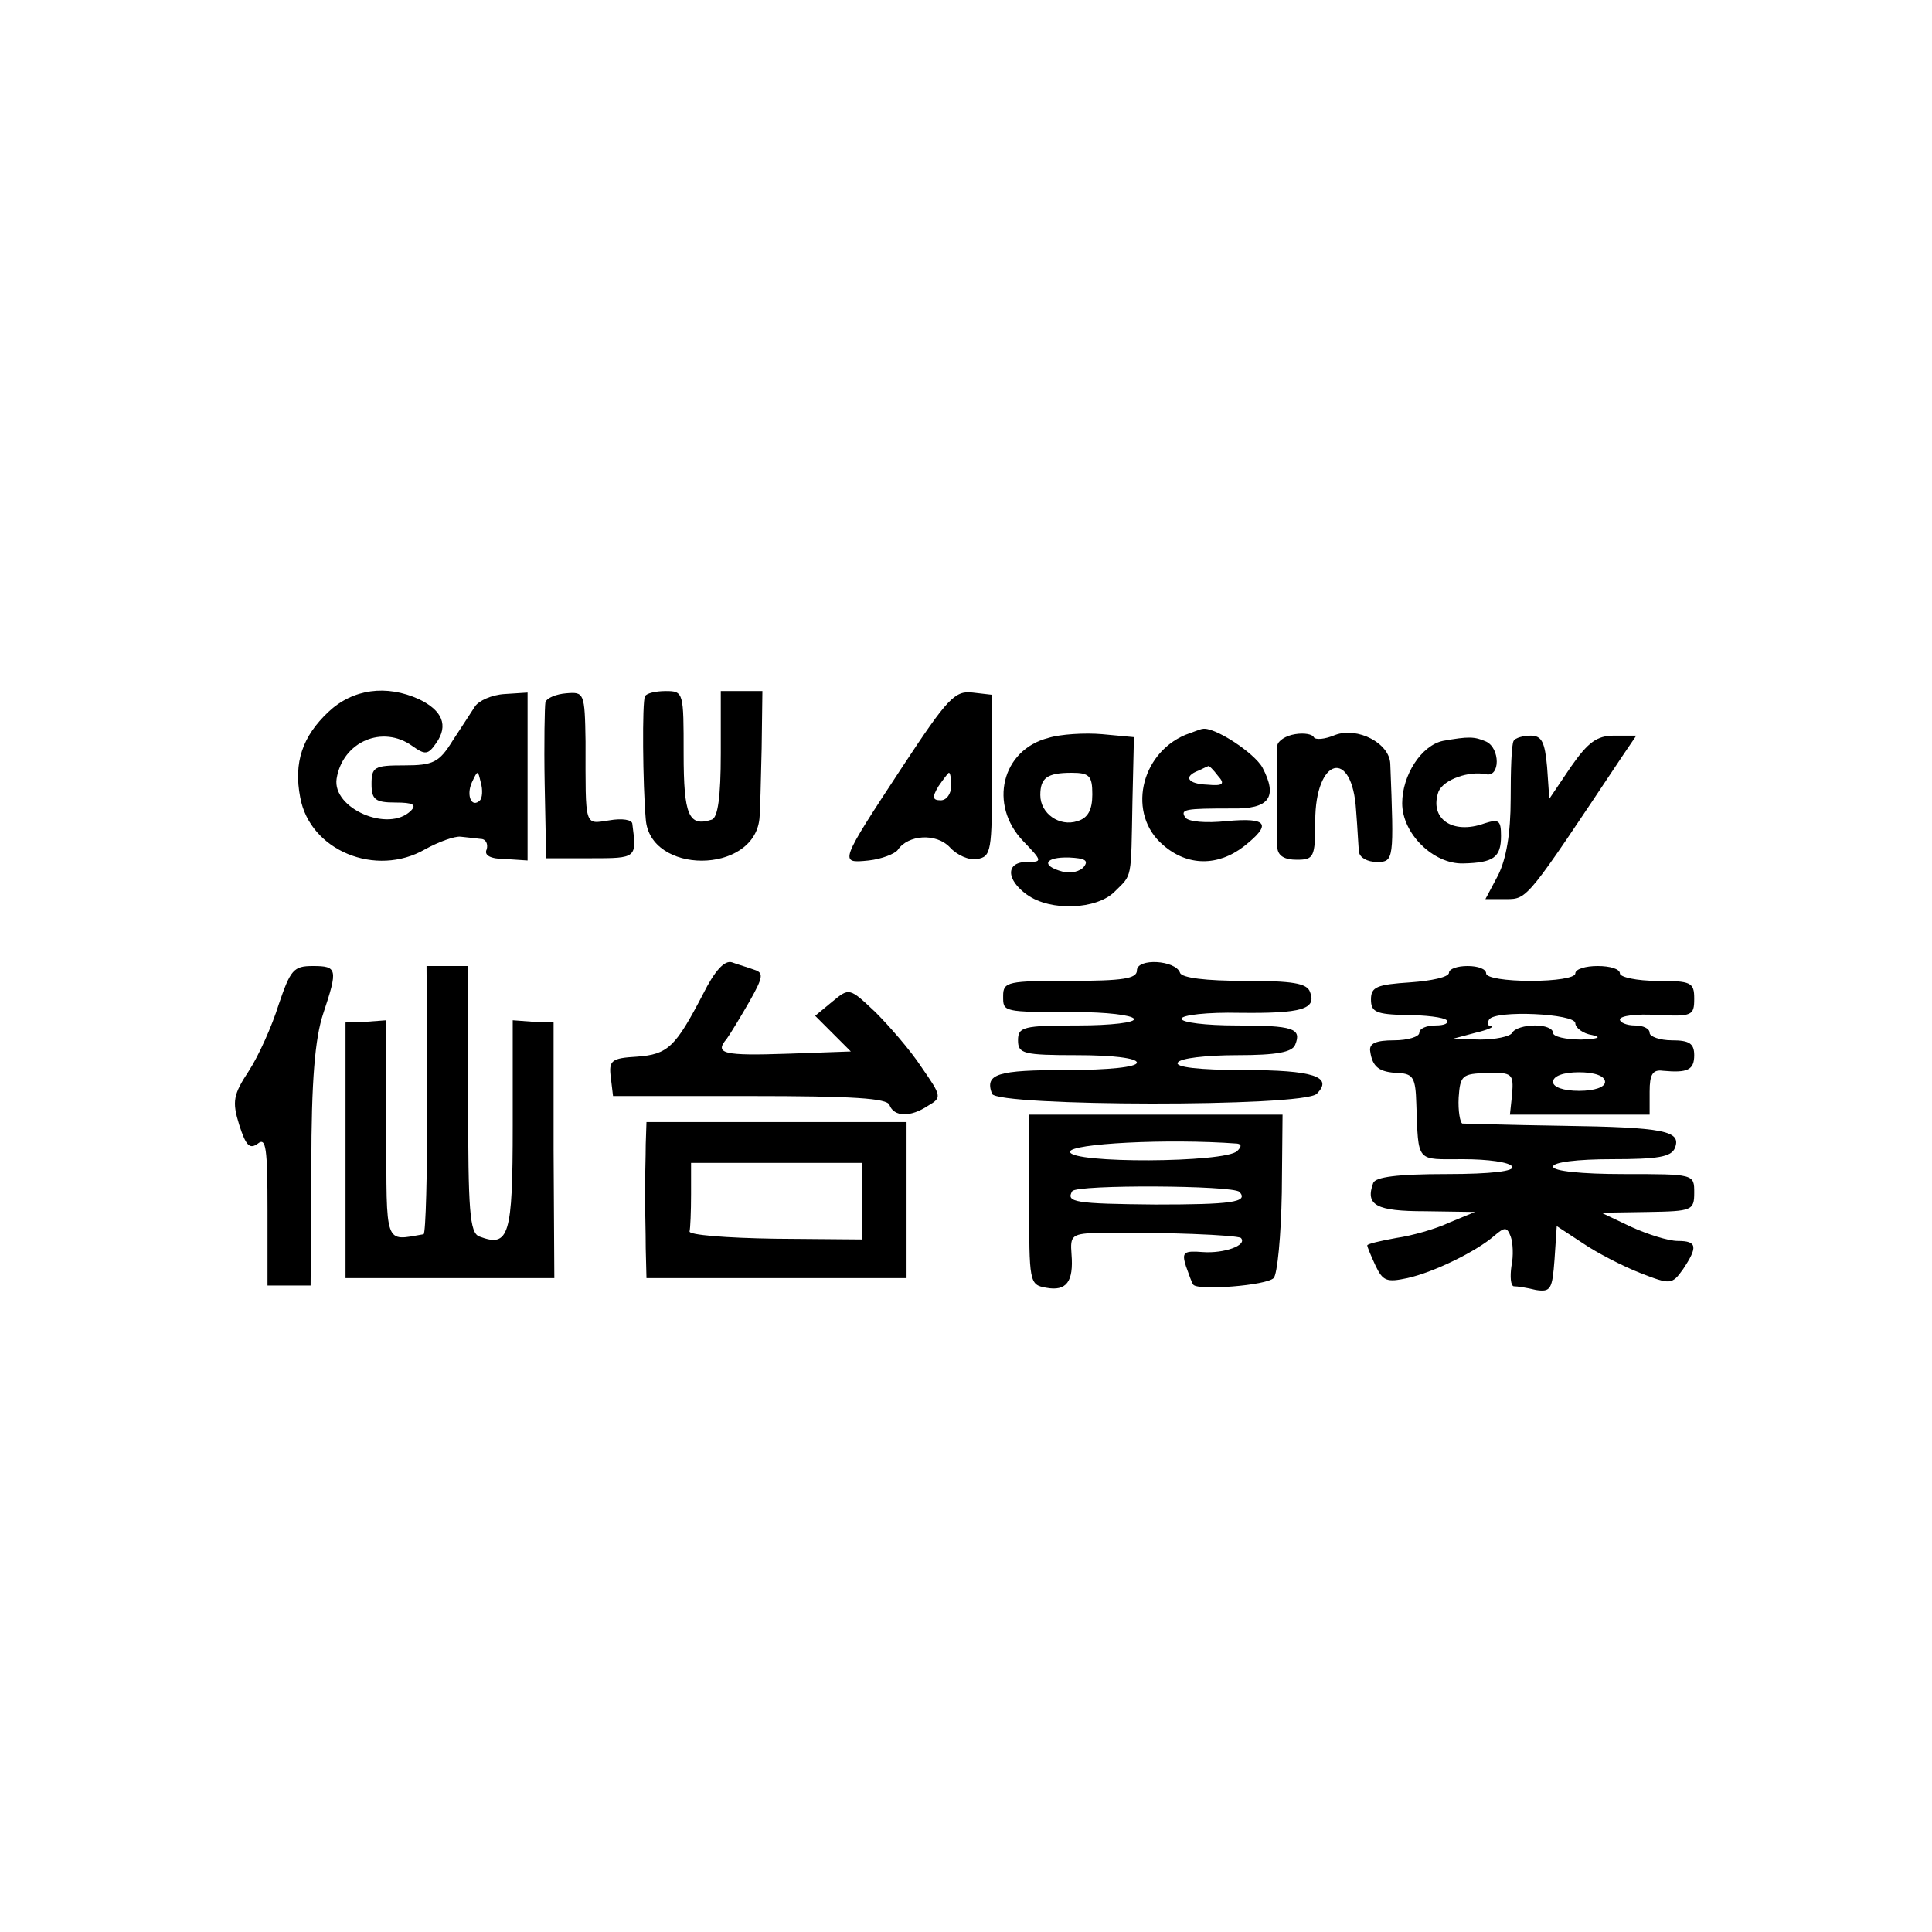 <?xml version="1.0" standalone="no"?>
<!DOCTYPE svg PUBLIC "-//W3C//DTD SVG 20010904//EN"
 "http://www.w3.org/TR/2001/REC-SVG-20010904/DTD/svg10.dtd">
<svg version="1.0" xmlns="http://www.w3.org/2000/svg"
 width="260pt" height="260pt" viewBox="0 0 260 260"
 preserveAspectRatio="xMidYMid meet">
<g transform="translate(0,260) scale(0.1,-0.1)"
fill="#000000" stroke="none">
<path d="M442 1642 c-35 -33 -47 -68 -38 -115 13 -72 102 -108 168 -70 18 10
40 18 48 17 8 -1 20 -2 27 -3 7 0 10 -7 8 -14 -4 -8 5 -13 25 -13 l30 -2 0
113 0 113 -31 -2 c-17 -1 -35 -9 -40 -17 -5 -8 -19 -29 -30 -46 -18 -29 -26
-33 -65 -33 -40 0 -44 -2 -44 -25 0 -21 5 -25 32 -25 24 0 29 -3 21 -11 -30
-30 -106 3 -100 43 8 50 62 73 102 44 17 -12 21 -12 32 4 17 24 8 44 -23 59
-44 20 -89 14 -122 -17z m204 -119 c-11 -11 -19 6 -11 24 8 17 8 17 12 0 3
-10 2 -21 -1 -24z"/>
<path d="M734 1655 c-1 -5 -2 -55 -1 -110 l2 -100 60 0 c62 0 62 0 56 46 0 6
-14 8 -31 5 -34 -5 -32 -11 -32 106 -1 66 -2 67 -26 65 -13 -1 -26 -6 -28 -12z"/>
<path d="M868 1663 c-4 -7 -3 -120 1 -165 5 -75 145 -75 153 0 1 9 2 52 3 95
l1 77 -28 0 -28 0 0 -84 c0 -59 -4 -86 -12 -89 -31 -10 -38 5 -38 89 0 82 0
84 -24 84 -14 0 -26 -3 -28 -7z"/>
<path d="M1215 1569 c-86 -131 -86 -131 -46 -127 18 2 35 9 39 14 14 21 52 23
70 4 10 -11 26 -18 37 -16 19 3 20 11 20 112 l0 109 -26 3 c-24 3 -34 -8 -94
-99z m65 -27 c0 -10 -6 -19 -14 -19 -11 0 -12 4 -3 19 7 10 13 18 14 18 2 0 3
-8 3 -18z"/>
<path d="M1411 1607 c-63 -16 -81 -90 -34 -139 26 -27 26 -28 5 -28 -29 0 -28
-24 0 -44 32 -23 94 -20 118 4 24 24 22 14 24 122 l2 86 -43 4 c-23 2 -56 0
-72 -5z m59 -76 c0 -21 -6 -32 -20 -36 -24 -8 -50 10 -50 35 0 23 9 30 42 30
24 0 28 -4 28 -29z m-11 -97 c-5 -7 -19 -10 -29 -7 -30 8 -24 20 9 19 21 -1
26 -4 20 -12z"/>
<path d="M1595 1611 c-61 -26 -78 -107 -30 -148 33 -29 74 -29 109 -2 38 30
32 39 -23 34 -28 -3 -52 -1 -56 5 -7 11 0 12 63 12 50 -1 62 15 41 55 -11 20
-66 56 -81 52 -2 0 -12 -4 -23 -8z m44 -55 c10 -11 7 -14 -14 -12 -27 1 -33
11 -12 19 6 3 13 6 13 6 1 1 7 -5 13 -13z"/>
<path d="M1743 1612 c-13 -2 -23 -9 -24 -15 -1 -24 -1 -122 0 -138 1 -11 10
-16 26 -16 23 0 25 3 25 52 0 86 50 99 55 14 2 -24 3 -50 4 -56 1 -7 11 -13
24 -13 23 0 23 3 18 132 -1 28 -44 50 -74 39 -14 -6 -27 -7 -29 -3 -2 4 -13 6
-25 4z"/>
<path d="M1942 1603 c-29 -6 -55 -46 -55 -84 0 -41 42 -82 82 -81 41 1 51 8
51 37 0 21 -3 23 -22 17 -44 -16 -75 7 -62 43 7 16 41 28 64 23 19 -4 19 35 0
44 -16 7 -24 7 -58 1z"/>
<path d="M2037 1603 c-3 -5 -4 -40 -4 -78 0 -47 -6 -81 -17 -103 l-17 -32 28
0 c29 0 28 0 156 192 l19 28 -30 0 c-23 0 -35 -9 -58 -42 l-29 -43 -3 43 c-3
33 -7 42 -22 42 -10 0 -21 -3 -23 -7z"/>
<path d="M946 1262 c-37 -71 -47 -81 -89 -84 -34 -2 -38 -5 -35 -28 l3 -25
184 0 c139 0 185 -3 188 -12 6 -16 28 -17 52 -1 19 11 18 13 -9 52 -15 23 -44
56 -62 74 -35 33 -35 33 -58 14 l-23 -19 24 -24 24 -24 -84 -3 c-88 -3 -100 0
-83 20 5 7 19 30 31 51 18 32 19 38 6 42 -8 3 -22 7 -30 10 -10 3 -23 -11 -39
-43z"/>
<path d="M1530 1294 c0 -11 -19 -14 -90 -14 -83 0 -90 -1 -90 -20 0 -22 -2
-22 98 -22 40 0 75 -4 78 -9 3 -5 -31 -9 -75 -9 -74 0 -81 -2 -81 -20 0 -18 7
-20 80 -20 47 0 80 -4 80 -10 0 -6 -38 -10 -94 -10 -94 0 -111 -5 -101 -32 7
-17 419 -18 437 0 23 23 -5 32 -98 32 -61 0 -93 4 -89 10 3 6 39 10 80 10 53
0 74 4 78 14 9 22 -2 26 -80 26 -40 0 -73 4 -73 9 0 5 35 9 78 8 84 -1 104 5
95 28 -4 12 -24 15 -88 15 -52 0 -85 4 -87 11 -6 17 -58 20 -58 3z"/>
<path d="M375 1248 c-9 -29 -27 -69 -40 -89 -21 -32 -23 -41 -13 -73 9 -28 14
-33 25 -25 11 9 13 -6 13 -90 l0 -101 29 0 29 0 1 160 c0 117 5 173 16 206 20
60 19 64 -14 64 -26 0 -30 -5 -46 -52z"/>
<path d="M575 1120 c0 -99 -2 -180 -5 -181 -53 -9 -50 -18 -50 141 l0 147 -27
-2 -28 -1 0 -172 0 -172 140 0 141 0 -1 172 0 172 -28 1 -27 2 0 -142 c0 -149
-5 -164 -45 -149 -13 5 -15 35 -15 185 l0 179 -28 0 -28 0 1 -180z"/>
<path d="M1950 1291 c0 -6 -24 -11 -52 -13 -45 -3 -53 -6 -53 -23 0 -17 7 -20
47 -21 26 0 51 -3 55 -7 3 -4 -3 -7 -15 -7 -12 0 -22 -4 -22 -10 0 -5 -15 -10
-34 -10 -24 0 -34 -4 -32 -15 3 -21 12 -28 38 -29 20 -1 23 -7 24 -41 3 -81
-1 -75 63 -75 33 0 63 -4 66 -10 4 -6 -28 -10 -88 -10 -67 0 -96 -4 -99 -12
-11 -30 4 -38 70 -38 l67 -1 -34 -14 c-19 -9 -51 -18 -72 -21 -22 -4 -39 -8
-39 -10 0 -2 5 -14 11 -27 10 -21 15 -23 43 -17 36 8 93 36 117 57 14 12 17
12 22 -1 3 -8 4 -26 1 -40 -2 -14 -1 -26 3 -27 5 0 18 -2 30 -5 20 -3 22 1 25
41 l3 45 35 -23 c19 -13 54 -31 77 -40 41 -16 43 -16 58 5 20 30 19 38 -7 38
-13 0 -41 9 -63 19 l-40 19 63 1 c59 1 62 2 62 26 0 25 0 25 -95 25 -57 0 -95
4 -95 10 0 6 33 10 79 10 62 0 80 3 85 15 9 23 -13 28 -153 30 -69 1 -129 3
-133 3 -3 1 -6 17 -5 35 2 30 5 32 38 33 34 1 36 -1 34 -28 l-3 -28 94 0 94 0
0 31 c0 23 4 30 18 28 33 -3 42 1 42 21 0 16 -7 20 -30 20 -16 0 -30 5 -30 10
0 6 -9 10 -20 10 -11 0 -20 4 -20 8 0 5 23 8 50 6 47 -2 50 -1 50 22 0 22 -4
24 -50 24 -27 0 -50 5 -50 10 0 6 -13 10 -30 10 -16 0 -30 -4 -30 -10 0 -6
-27 -10 -60 -10 -33 0 -60 4 -60 10 0 6 -11 10 -25 10 -14 0 -25 -4 -25 -9z
m170 -68 c0 -6 10 -14 23 -16 13 -3 8 -5 -15 -6 -21 0 -38 4 -38 9 0 6 -11 10
-24 10 -14 0 -28 -4 -31 -10 -3 -5 -23 -9 -43 -9 l-37 1 30 8 c17 4 26 8 22 9
-5 0 -6 4 -3 9 8 13 116 8 116 -5z m40 -79 c0 -7 -14 -12 -35 -12 -21 0 -35 5
-35 12 0 8 14 13 35 13 21 0 35 -5 35 -13z"/>
<path d="M1385 986 c0 -112 0 -115 23 -119 27 -5 37 8 34 45 -2 26 0 28 40 29
83 1 183 -3 188 -7 9 -10 -23 -21 -51 -19 -26 2 -29 0 -23 -19 4 -11 8 -23 10
-25 7 -8 98 -1 108 9 5 5 10 57 11 115 l1 105 -170 0 -171 0 0 -114z m280 75
c6 -1 6 -4 0 -10 -16 -16 -225 -17 -225 -1 0 11 131 18 225 11z m3 -65 c13
-14 -12 -17 -113 -17 -108 1 -121 3 -112 18 6 9 216 8 225 -1z"/>
<path d="M869 1060 c0 -16 -1 -46 -1 -65 0 -19 1 -53 1 -75 l1 -40 175 0 175
0 0 105 0 105 -175 0 -175 0 -1 -30z m291 -77 l0 -51 -117 1 c-65 1 -117 5
-115 10 1 4 2 26 2 50 l0 42 115 0 115 0 0 -52z"/>
</g>
</svg>

